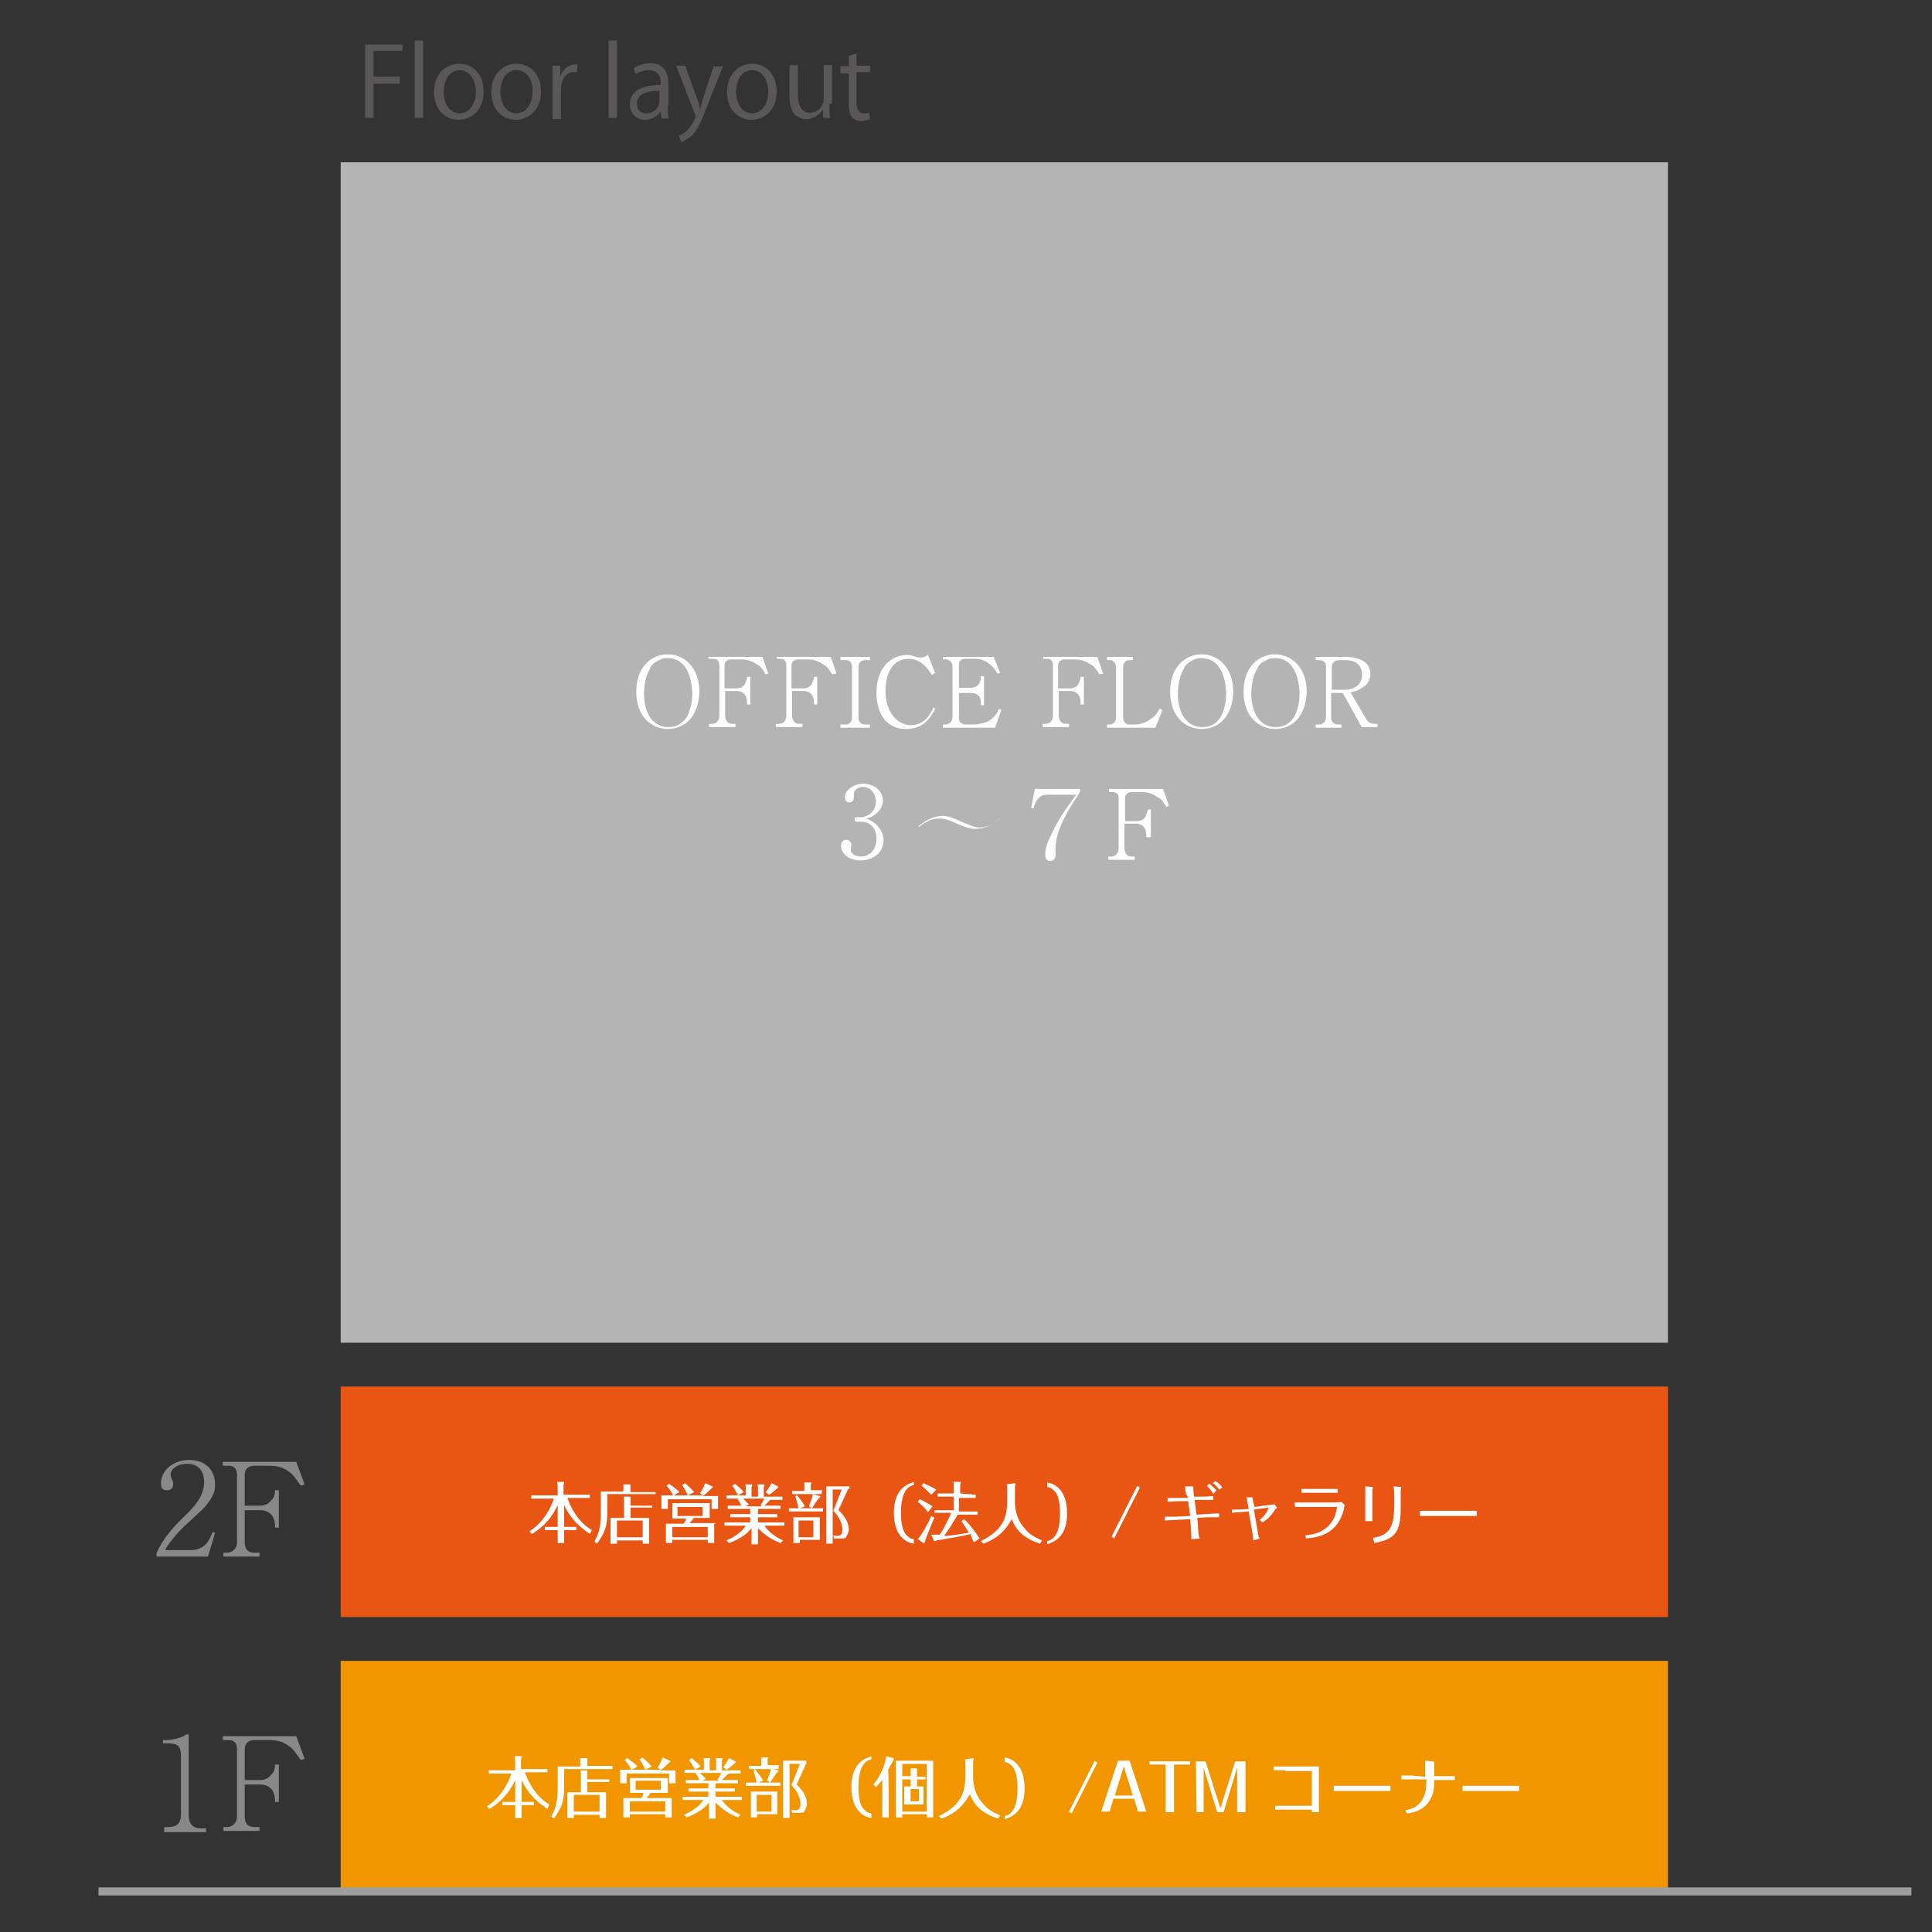 <?xml version="1.0" encoding="utf-8"?>
<!-- Generator: Adobe Illustrator 27.7.0, SVG Export Plug-In . SVG Version: 6.00 Build 0)  -->
<svg version="1.1" id="レイヤー_1" xmlns="http://www.w3.org/2000/svg" xmlns:xlink="http://www.w3.org/1999/xlink" x="0px"
	 y="0px" width="300px" height="300px" viewBox="0 0 300 300" style="enable-background:new 0 0 300 300;" xml:space="preserve">
<rect x="0" y="0" width="300" height="300" fill="#333333" stroke="none"/>
<style type="text/css">
	.st0{fill:#F29600;}
	.st1{fill:#888888;}
	.st2{fill:#FFFFFF;}
	.st3{fill:#E95513;}
	.st4{fill:#B4B4B5;}
	.st5{fill:none;stroke:#9E9E9F;stroke-width:1.252;stroke-miterlimit:10;}
	.st6{fill:#595757;}
</style>
<rect x="52.9" y="257.9" class="st0" width="206.1" height="35.8"/>
<g>
	<path class="st1" d="M25.5,284.3v-0.6h0.6c1.4,0,2-0.6,2-2v-9.1c0-1.4-0.5-1.9-2-1.9h-0.8v-0.5h0.4c1.3,0,2.8-0.5,3.1-0.8
		c0.1-0.1,0.3-0.1,0.4-0.1c0.1,0,0.1,0.1,0.1,0.3v12.3c0,1.1,0.5,2,1.8,2H32v0.6h-6.5V284.3z"/>
	<path class="st1" d="M46.7,273.3c-0.9-1.3-1.3-1.8-1.6-2c-1-0.8-1.9-1.1-3.3-1.1h-2.3c-0.9,0-1.5,0.5-1.5,1.4v4.8h2.4
		c1.3,0,1.6-0.8,1.9-1c0.3-0.4,0.4-0.8,0.4-1.4h0.6v5.8h-0.6v-0.3c0-1.4-0.8-2.4-2.3-2.4H38v5c0,0.8,0.3,1.6,1.5,1.6h0.8v0.6h-5.6
		v-0.6h0.6c0.5,0,1.5-0.4,1.5-1.6v-10.5c0-0.5-0.1-1.4-1.3-1.4h-0.9v-0.6h11.4l1.3,3.5L46.7,273.3z"/>
</g>
<g>
	<path class="st2" d="M85,280.9c-1.3-0.9-2.9-2.1-4-4.5v3.4h1.9v0.5H81v2h-1v-2h-2v-0.5h2v-3.4c-1.3,2.9-3.4,4.1-4,4.5l-0.4-0.4
		c2.3-1.5,3.4-3.8,3.8-5.1h-3.5v-0.5H80v-1.3c0-0.4,0-0.5-0.1-0.9h1c0,0,0.1,0,0.1,0.1c0,0.1,0,0.3-0.1,0.3v1.6H85v0.5h-3.5
		c1,2.8,2.6,4.3,3.8,5L85,280.9z"/>
	<path class="st2" d="M95.1,274.2v0.5h-7.5v2.8c0,2.1-0.3,3.1-1.6,4.9l-0.4-0.3c0.5-1,1-2,1-4.3v-3.5h3.5v-0.8c0-0.1,0-0.3,0-0.5h1
		h0.1c0,0.1,0,0.1,0,0.3v0.9H95.1z M94.6,276.2v0.5h-3.4v1.6h2.9v4h-1v-0.5h-4v0.5h-1v-4h2.1v-2.8c0-0.1,0-0.4-0.1-0.6h1
		c0.1,0,0.1,0,0.1,0.1s0,0.1,0,0.3v1h3.4V276.2z M89.1,281.3h4v-2.6h-4V281.3z"/>
	<path class="st2" d="M100.2,274.8c-0.5-1.1-0.8-1.5-0.9-1.6l0.5-0.3c0.5,0.5,0.9,0.8,1.4,1.4L100.2,274.8h2.4l-0.5-0.3
		c0.5-0.8,0.6-1.1,0.8-1.6l1.1,0.5c0,0,0.1,0,0.1,0.1c0,0.1-0.1,0.1-0.3,0.3c-0.3,0.3-0.9,0.9-1.3,1.1h2.4v2h-1v-1.5h-6.6v1.5h-1
		v-2.1H98c0-0.1-0.5-1-1-1.5l0.4-0.3c0.4,0.3,1.3,0.9,1.6,1.3l-0.9,0.5H100.2z M104.3,279.2v3h-1v-0.5h-5.5v0.5h-1v-3h2.8
		c0-0.1,0.3-0.4,0.3-0.8h-2.1v-2.3h5.9v2.3H101c-0.1,0.3-0.4,0.5-0.6,0.8H104.3z M103.3,281.3v-1.6h-5.5v1.6H103.3z M98.7,276.5v1.4
		h3.9v-1.4H98.7z"/>
	<path class="st2" d="M113.1,275.4C113.1,275.4,113.2,275.5,113.1,275.4c0,0.1,0,0.1-0.1,0.1c-0.5,0.5-0.6,0.6-0.9,0.9h2.5v0.5h-3.5
		v0.8h3v0.5h-3v0.8h4.1v0.5h-3.1c0.4,0.6,1.3,1.6,2.9,2.3l-0.4,0.4c-1.4-0.5-2.5-1.3-3.5-2.3v2.5h-1v-2.5c-0.9,1.1-2.1,1.8-3.5,2.3
		l-0.4-0.4c1.9-0.8,2.8-1.9,3-2.3H106v-0.5h4v-0.8h-3.1v-0.5h3.1v-0.8h-3.5v-0.5h2.1c-0.1-0.3-0.4-0.8-0.6-1l0.3-0.1h-2v-0.5h3v-1.3
		c0-0.3,0-0.4-0.1-0.5h1c0.1,0,0.1,0,0.1,0.1c0,0,0,0.1-0.1,0.3v1.5h1v-1.3c0-0.3,0-0.4-0.1-0.6h1c0,0,0.1,0,0.1,0.1
		c0,0,0,0.1-0.1,0.3v1.5h2.9v0.5h-2.1H113.1z M107.9,274.8c-0.3-0.5-0.5-1-0.9-1.5l0.4-0.3c0.4,0.3,1,0.8,1.4,1.3L107.9,274.8z
		 M111.4,276.3c0.4-0.5,0.5-0.9,0.6-1h-3.3c0.4,0.4,0.6,0.6,0.9,0.9l-0.5,0.3h2.5L111.4,276.3z M114.2,273.5
		C114.3,273.5,114.3,273.5,114.2,273.5c0.1,0.1,0.1,0.1-0.1,0.3c-0.1,0.1-1,0.9-1.3,1l-0.5-0.4c0.1-0.1,0.6-0.8,0.9-1.4L114.2,273.5
		z"/>
	<path class="st2" d="M121.2,276.8v0.5h-5.4v-0.5H121.2z M120.9,274.2v0.5h-4.6v-0.5h1.9v-0.8c0-0.3,0-0.4,0-0.5h1h0.1
		c0,0,0,0.1-0.1,0.3v0.9h1.8V274.2z M117.6,282.2h-1v-4h4.1v3.5h-3.1V282.2z M117.2,274.7c0.5,0.6,0.9,1.1,1.3,1.8l-1,0.4
		c-0.1-0.5-0.3-1.4-0.5-1.9L117.2,274.7z M119.8,281.3v-2.6h-2.3v2.6H119.8z M120.8,274.9c0,0,0.1,0,0.1,0.1c0,0,0,0.1-0.3,0.3
		c-0.4,0.6-0.8,1.1-1,1.5l-0.5-0.3c0.1-0.4,0.5-1,0.6-1.9L120.8,274.9z M125.2,273.8l-1.5,3.3c1.4,1.3,1.6,2.4,1.6,3
		c0,0.5-0.3,1-0.5,1.3c-0.3,0.1-0.5,0.1-0.9,0.1h-0.9l-0.1-0.5c0.1,0,0.4,0.1,0.5,0.1c0.5,0,0.9-0.1,0.9-1c0-1.4-1.1-2.6-1.4-2.9
		l1.3-3.3h-1.6v8.4h-1v-8.9h3.6V273.8z"/>
	<path class="st2" d="M135.3,282.3c-0.8-0.1-3.1-0.8-3.1-4.8c0-4,2.4-4.5,3.1-4.8v0.5c-0.6,0.1-2,0.6-2,4.3c0,0.6,0,2.8,1,3.6
		c0.4,0.4,0.8,0.5,1,0.5C135.3,281.7,135.3,282.3,135.3,282.3z"/>
	<path class="st2" d="M138,282.2h-1v-5.8c-0.5,0.6-0.8,0.9-1,1.1l-0.4-0.4c1.4-1.6,2-3.8,2-4.4l1.1,0.3c0,0,0.1,0,0.1,0.1
		c0,0.1-0.1,0.3-0.1,0.3c-0.3,0.5-0.5,0.9-0.8,1.4C138,274.8,138,282.2,138,282.2z M140.1,281.7v0.5h-1v-8.8h5.8v8.8h-1v-0.5H140.1z
		 M143.9,281.3v-7.4h-3.8v7.4H143.9z M143.7,275.8v0.5h-1.3v1.1h1v2.8h-3v-2.8h1v-1.1h-1.3v-0.5h1.3v-0.6c0-0.3,0-0.4,0-0.6h0.9
		c0,0,0.1,0,0.1,0.1c0,0,0,0,0,0.3v0.9H143.7z M141.4,277.8v1.9h1.3v-1.9H141.4z"/>
	<path class="st2" d="M151.1,273c0,0,0.1,0,0.1,0.1c0,0,0,0.1-0.1,0.4v2.5c0,0.3,0,2.3,1.4,3.9c1,1.3,2,1.6,2.8,2l-0.3,0.5
		c-2.8-0.9-3.8-2.3-4.4-3.8c-0.9,1.6-2,2.9-4.4,3.8l-0.4-0.4c0.6-0.3,1.6-0.8,2.6-1.8c0.9-1,1.5-2.1,1.5-4.5v-1.4c0-0.5,0-1-0.1-1.1
		L151.1,273z"/>
	<path class="st2" d="M156,272.9c0.8,0.1,3.1,0.8,3.1,4.8s-2.4,4.5-3.1,4.8v-0.5c0.6-0.1,2-0.6,2-4.3c0-0.6,0-2.8-1-3.6
		c-0.4-0.4-0.8-0.5-1-0.5C156,273.5,156,272.9,156,272.9z"/>
	<path class="st2" d="M170.4,273.7l-4,7.9l-0.4-0.3l4-7.9L170.4,273.7z"/>
	<path class="st2" d="M172.9,279.3l-0.6,2H171l2.6-7.9h1.8l2.6,7.9h-1.3l-0.6-2H172.9z M175.9,278.8l-1.4-4.5l-1.4,4.5H175.9z"/>
	<path class="st2" d="M182.3,274v7.4h-1.3V274h-2.5v-0.5h6.3v0.5H182.3z"/>
	<path class="st2" d="M185.7,273.5h1.5l2.3,7.3l2.3-7.3h1.6v7.9h-1.3v-6.9l-2.1,6.9h-1l-2.1-6.9v6.9h-1.1L185.7,273.5L185.7,273.5z"
		/>
	<path class="st2" d="M199.6,274.9c-0.1,0-1.3,0-1.8,0v-0.6c0.6,0,1.6,0,1.8,0h3.3c0.3,0,1.4,0,1.9,0c0,0.8,0,1.4,0,2.3v2
		c0,0.9,0,1.9,0,2.8h-1.1v-0.4h-4.1c-0.1,0-1.1,0-1.6,0v-0.6c0.4,0,1.3,0,1.6,0h4.1v-5.4H199.6z"/>
	<path class="st2" d="M207.1,277.3c0.6,0,1.8,0,2.5,0h3.8c0.8,0,1.8,0,2.5,0v0.8c-0.3,0-1.9,0-2.5,0h-3.8c-0.1,0-1.1,0-2.5,0V277.3z
		"/>
	<path class="st2" d="M221.3,275.9c0-0.8,0-1.6,0-2.5l1.1,0.1c0.1,0,0.3,0,0.3,0.1v0.1c0,0.1,0,0.1,0,0.5s0,1.3,0,1.6h1.6
		c0.1,0,1,0,1.6,0v0.6c-0.5,0-1.5,0-1.6,0h-1.6c0,0.8,0,1.8-0.4,2.6c-0.9,2.1-2.9,2.5-3.8,2.6l-0.3-0.5c3.1-0.5,3.3-3.1,3.3-4.8
		h-2.3c-0.4,0-1.3,0-1.6,0v-0.6c0.6,0,1.5,0,1.6,0L221.3,275.9L221.3,275.9z"/>
	<path class="st2" d="M227.1,277.3c0.6,0,1.8,0,2.5,0h3.8c0.8,0,1.8,0,2.5,0v0.8c-0.3,0-1.9,0-2.5,0h-3.8c-0.1,0-1.1,0-2.5,0V277.3z
		"/>
</g>
<rect x="52.9" y="215.3" class="st3" width="206.1" height="35.8"/>
<g>
	<path class="st1" d="M32.3,241.7h-8v-0.5c1.1-2.5,2.8-4.3,4.6-6c1.3-1.3,2.8-2.9,2.8-5.1c0-1-0.4-2.8-2.6-2.8c-1.8,0-2.6,1-2.6,1.6
		c0,0.3,0.1,0.5,0.1,0.6c0.3,0.5,0.3,0.8,0.3,0.9c0,0.8-0.5,1-1,1c-0.8,0-0.9-0.5-0.9-1.1c0-1.9,1.8-3.6,4.4-3.6c2.4,0,4,1.5,4,3.8
		c0,1.4-0.5,2.1-1.5,3.4c-0.5,0.6-3,2.8-3.5,3.3c-0.3,0.3-1.8,1.8-2.8,3.5h4c2.4,0,3-1.8,3.4-2.8l0.4,0.1L32.3,241.7z"/>
	<path class="st1" d="M46.7,230.7c-0.9-1.3-1.3-1.8-1.6-2c-1-0.8-1.9-1.1-3.3-1.1h-2.3c-0.9,0-1.5,0.5-1.5,1.4v4.8h2.4
		c1.3,0,1.6-0.8,1.9-1c0.3-0.4,0.4-0.8,0.4-1.4h0.6v5.8h-0.6v-0.3c0-1.4-0.8-2.4-2.3-2.4H38v5c0,0.8,0.3,1.6,1.5,1.6h0.8v0.6h-5.6
		v-0.6h0.6c0.5,0,1.5-0.4,1.5-1.6V229c0-0.5-0.1-1.4-1.3-1.4h-0.9V227h11.4l1.3,3.5L46.7,230.7z"/>
</g>
<g>
	<path class="st2" d="M91.6,238.2c-1.3-0.9-2.9-2.1-4-4.5v3.4h1.9v0.5h-1.9v2h-1v-2h-2v-0.5h2v-3.4c-1.3,2.9-3.4,4.1-4,4.5l-0.4-0.4
		c2.3-1.5,3.4-3.8,3.8-5.1h-3.5v-0.5h4.1V231c0-0.4,0-0.5-0.1-0.9h1c0,0,0.1,0,0.1,0.1c0,0.1,0,0.3-0.1,0.3v1.6h4.1v0.5h-3.5
		c1,2.8,2.6,4.3,3.8,5L91.6,238.2z"/>
	<path class="st2" d="M101.8,231.5v0.5h-7.5v2.8c0,2.1-0.3,3.1-1.6,4.9l-0.4-0.3c0.5-1,1-2,1-4.3v-3.5h3.5V231c0-0.1,0-0.3,0-0.5h1
		h0.1c0,0.1,0,0.1,0,0.3v0.9h3.9V231.5z M101.3,233.6v0.5h-3.4v1.6h2.9v4h-1v-0.5h-4v0.5h-1v-4h2.1V233c0-0.1,0-0.4-0.1-0.6h1
		c0.1,0,0.1,0,0.1,0.1c0,0.1,0,0.1,0,0.3v1h3.4V233.6z M95.8,238.7h4v-2.6h-4V238.7z"/>
	<path class="st2" d="M106.8,232.2c-0.5-1.1-0.8-1.5-0.9-1.6l0.5-0.3c0.5,0.5,0.9,0.8,1.4,1.4L106.8,232.2h2.4l-0.5-0.3
		c0.5-0.8,0.6-1.1,0.8-1.6l1.1,0.5c0,0,0.1,0,0.1,0.1c0,0.1-0.1,0.1-0.3,0.3c-0.3,0.3-0.9,0.9-1.3,1.1h2.4v2h-1v-1.5h-6.8v1.5h-1
		v-2.1h1.8c0-0.1-0.5-1-1-1.5l0.4-0.3c0.4,0.3,1.3,0.9,1.6,1.3l-0.9,0.5H106.8z M110.9,236.6v3h-1v-0.5h-5.5v0.5h-1v-3h2.8
		c0-0.1,0.3-0.4,0.3-0.8h-2.1v-2.4h5.8v2.3h-2.5c-0.1,0.3-0.4,0.5-0.6,0.8h4V236.6z M109.9,238.7v-1.6h-5.5v1.6H109.9z M105.2,234
		v1.4h3.9V234H105.2z"/>
	<path class="st2" d="M119.7,232.8L119.7,232.8c0,0.1,0,0.1-0.1,0.1c-0.5,0.5-0.6,0.6-0.9,0.9h2.5v0.5h-3.5v0.8h3v0.5h-3v0.8h4.1
		v0.5h-3.1c0.4,0.6,1.3,1.6,2.9,2.3l-0.4,0.4c-1.4-0.5-2.5-1.3-3.5-2.3v2.5h-1v-2.5c-0.9,1.1-2.1,1.8-3.5,2.3l-0.4-0.4
		c1.9-0.8,2.8-1.9,3-2.3h-3.3v-0.5h4v-0.8h-3.1v-0.5h3.1v-0.8h-3.5v-0.5h2.1c-0.1-0.3-0.4-0.8-0.6-1l0.3-0.1h-2v-0.5h3V231
		c0-0.3,0-0.4-0.1-0.5h1c0.1,0,0.1,0,0.1,0.1c0,0,0,0.1-0.1,0.3v1.5h1v-1.3c0-0.3,0-0.4-0.1-0.6h1c0,0,0.1,0,0.1,0.1
		c0,0,0,0.1-0.1,0.3v1.5h2.9v0.5h-2.1H119.7z M114.6,232.2c-0.3-0.5-0.5-1-0.9-1.5l0.4-0.3c0.4,0.3,1,0.8,1.4,1.3L114.6,232.2z
		 M118.1,233.7c0.4-0.5,0.5-0.9,0.6-1h-3.3c0.4,0.4,0.6,0.6,0.9,0.9l-0.5,0.3h2.5L118.1,233.7z M120.8,230.8
		C120.8,231,120.9,231,120.8,230.8c0.1,0.1,0.1,0.1-0.1,0.3c-0.1,0.1-1,0.9-1.3,1l-0.5-0.4c0.1-0.1,0.6-0.8,0.9-1.4L120.8,230.8z"/>
	<path class="st2" d="M127.8,234.2v0.5h-5.3v-0.5H127.8z M127.6,231.5v0.5h-4.6v-0.5h1.9v-0.8c0-0.3,0-0.4,0-0.5h1h0.1
		c0,0,0,0.1-0.1,0.3v0.9h1.8V231.5z M124.2,239.6h-1v-4h4.1v3.5h-3.1V239.6z M123.7,232.1c0.5,0.6,0.9,1.1,1.3,1.8l-1,0.4
		c-0.1-0.5-0.3-1.4-0.5-1.9L123.7,232.1z M126.3,238.7v-2.6h-2.3v2.6H126.3z M127.3,232.3c0,0,0.1,0,0.1,0.1c0,0,0,0.1-0.3,0.3
		c-0.4,0.6-0.8,1.1-1,1.5l-0.5-0.3c0.1-0.4,0.5-1,0.6-1.9L127.3,232.3z M131.7,231.2l-1.5,3.3c1.4,1.3,1.6,2.4,1.6,3
		c0,0.5-0.3,1-0.5,1.3c-0.3,0.1-0.5,0.1-0.9,0.1h-0.9l-0.1-0.5c0.1,0,0.4,0.1,0.5,0.1c0.5,0,0.9-0.1,0.9-1c0-1.4-1.1-2.6-1.4-2.9
		l1.3-3.3h-1.4v8.4h-1v-8.9h3.6v0.4H131.7z"/>
	<path class="st2" d="M141.9,239.7c-0.8-0.1-3.1-0.8-3.1-4.8c0-4,2.4-4.5,3.1-4.8v0.5c-0.6,0.1-2,0.6-2,4.3c0,0.6,0,2.8,1,3.6
		c0.4,0.4,0.8,0.5,1,0.5C141.9,239.1,141.9,239.7,141.9,239.7z"/>
	<path class="st2" d="M144.1,234.8c-0.6-0.8-1-1.1-1.6-1.6l0.3-0.4c0.9,0.4,1.9,1,2,1.1L144.1,234.8z M145.1,235.7
		c-0.3,0.5-1.4,3.4-1.4,3.4c0,0.1-0.1,0.3-0.1,0.4c0,0,0,0.1-0.1,0.1h-0.1l-0.9-0.6c0.6-0.6,1.6-2.4,2.1-3.6L145.1,235.7z
		 M144.6,232.1c-0.4-0.4-1.1-1.1-1.5-1.4l0.3-0.4c0.8,0.4,1.1,0.5,2,1L144.6,232.1z M151.5,232.1v0.5h-2.6v2.1h2.9v0.5h-3.1
		c-0.6,1.1-1.4,2.3-2.1,3.3c1.8-0.1,2.5-0.3,3.8-0.5c-0.1-0.3-0.5-0.9-1.1-1.8l0.4-0.3c0.9,0.8,2,2.3,2.4,3l-0.9,0.6
		c-0.1-0.3-0.3-0.6-0.5-1.3c-1.5,0.4-2.9,0.6-5.3,1c-0.1,0.1-0.1,0.1-0.3,0.1c0,0-0.1,0-0.1-0.1l-0.4-0.9c0.4,0,0.6,0,1.3,0
		c0.5-0.6,1.4-2.4,1.8-3.4h-2.6v-0.4h3v-2.1h-2.5v-0.5h2.5v-1c0-0.5,0-0.6-0.1-0.8h1.1c0,0,0.1,0,0.1,0.1c0,0.1,0,0.1-0.1,0.3v1.4
		L151.5,232.1L151.5,232.1z"/>
	<path class="st2" d="M157.6,230.3c0,0,0.1,0,0.1,0.1c0,0,0,0.1-0.1,0.4v2.5c0,0.3,0,2.3,1.4,3.9c1,1.3,2,1.6,2.8,2l-0.3,0.5
		c-2.8-0.9-3.8-2.3-4.4-3.8c-0.9,1.6-2,2.9-4.4,3.8l-0.4-0.4c0.6-0.3,1.6-0.8,2.6-1.8c0.9-1,1.5-2.1,1.5-4.5v-1.4c0-0.5,0-1-0.1-1.1
		L157.6,230.3z"/>
	<path class="st2" d="M162.6,230.2c0.8,0.1,3.1,0.8,3.1,4.8c0,4-2.4,4.5-3.1,4.8v-0.5c0.6-0.1,2-0.6,2-4.3c0-0.6,0-2.8-1-3.6
		c-0.4-0.4-0.8-0.5-1-0.5V230.2z"/>
	<path class="st2" d="M177,231l-4,7.9l-0.4-0.3l4-7.9L177,231z"/>
	<path class="st2" d="M184.1,231.8c0-0.3-0.1-0.8-0.1-1h1c0.1,0,0.3,0,0.3,0.1v0.1v0.3l0.1,1.1h1.1c0.1,0,1.1,0,1.9-0.1v0.6
		c-0.9,0-1.3,0-1.8,0h-1.1l0.3,2.3l1.5-0.1c0.1,0,1.4-0.1,2-0.1v0.6c-0.6,0-1.3,0-1.9,0l-1.5,0.1l0.1,0.9c0.1,1.8,0.1,1.8,0.3,2.3
		l-1.3,0.1c0-0.6-0.1-1.5-0.1-2.1l-0.1-1l-2,0.1c-0.4,0-1.5,0.1-1.9,0.1v-0.6c0.9,0,1.4,0,1.9,0l2-0.1l-0.3-2.3h-1.3
		c-0.4,0-1.5,0.1-1.9,0.1v-0.6c1.1,0,1.3,0,1.9,0h1.3L184.1,231.8z M188.4,232c-0.1-0.3-0.5-0.8-1-1.3l0.4-0.3
		c0.5,0.4,0.9,0.8,1.1,1L188.4,232z M189.3,231.3c-0.3-0.4-0.6-0.8-1-1l0.4-0.3c0.3,0.1,0.8,0.5,1.1,1L189.3,231.3z"/>
	<path class="st2" d="M193.8,233.8c-0.1-0.5-0.1-0.8-0.3-1.3h0.9h0.1v0.1v0.1l0.3,1.3l2.1-0.3c0.3,0,0.8-0.1,1-0.1l0.4,0.5
		c-0.1,0.1-0.1,0.1-0.3,0.3c-0.4,0.6-0.9,1.4-2,2l-0.4-0.4c1.1-0.8,1.4-1.9,1.4-1.9l0,0l-2.3,0.3l0.6,3.4c0,0.4,0.1,0.8,0.3,1.1
		l-1,0.3c0-0.4-0.1-0.9-0.1-1l-0.6-3.5l-1.3,0.1c-0.3,0-1,0.1-1.3,0.1v-0.5c0.4,0,1.1,0,1.3,0l1.3-0.1L193.8,233.8z"/>
	<path class="st2" d="M201,233.3c0.4,0,1.3,0,1.6,0h4.4c0.3,0,1,0,1.3-0.1l0.5,0.5c-0.1,0.3-0.1,0.4-0.1,0.6c-1,3.9-3.8,4.4-5.9,4.6
		l-0.1-0.5c1.3-0.1,3.3-0.5,4.4-2.6c0.4-0.8,0.5-1.8,0.5-1.8s0,0-0.1,0h-4.8c-0.5,0-1.1,0-1.6,0L201,233.3L201,233.3z M207.7,231.8
		c-0.4,0-1.1,0-1.6,0h-2.4c-0.5,0-1.3,0-1.6,0v-0.6c0.4,0,1.3,0,1.6,0h2.4c0.5,0,1.1,0,1.6,0V231.8z"/>
	<path class="st2" d="M212,231.6c0-0.1,0-0.6,0-0.8l1.1,0.1c0,0,0.1,0,0.1,0.1l-0.1,0.3v3.3c0,0.3,0,1.4,0,1.6H212
		c0-0.1,0-1.5,0-1.6V231.6z M213.2,238.8c3.1-0.5,3.3-2.3,3.3-5.9c0-0.6,0-1.5-0.1-2.1l1.1,0.1c0,0,0.1,0,0.1,0.1l-0.1,0.3
		c0,0.1,0,2.3,0,2.8c0,3.9-0.9,4.9-4.1,5.5L213.2,238.8z"/>
	<path class="st2" d="M220.5,234.6c0.6,0,1.8,0,2.5,0h3.8c0.8,0,1.8,0,2.5,0v0.8c-0.3,0-1.9,0-2.5,0H223c-0.1,0-1.1,0-2.5,0V234.6z"
		/>
</g>
<rect x="52.9" y="25.2" class="st4" width="206.1" height="183.3"/>
<g>
	<path class="st2" d="M103.7,113.2c-2.5,0-4.9-1.9-4.9-5.8c0-3.9,2.4-5.8,4.9-5.8c2.4,0,4.9,1.9,4.9,5.8
		C108.5,111.4,106.2,113.2,103.7,113.2z M103.7,102.2c-0.4,0-0.9,0-1.3,0.3c-0.8,0.3-1.3,0.8-1.5,1.4c-0.6,0.9-0.9,2.5-0.9,3.9
		c0,2,0.8,5.1,3.8,5.1c0.9,0,2-0.3,2.8-1.5c0.6-1,0.9-2.4,0.9-3.8C107.4,105.4,106.7,102.2,103.7,102.2z"/>
	<path class="st2" d="M118.9,104.7c-0.6-1-0.9-1.3-1.3-1.5c-0.8-0.5-1.4-0.8-2.4-0.8h-1.6c-0.8,0-1.1,0.4-1.1,1v3.5h1.8
		c0.9,0,1.3-0.5,1.4-0.8c0.1-0.3,0.3-0.5,0.3-1h0.5v4.3h-0.5v-0.3c0-1-0.5-1.8-1.6-1.8h-1.8v3.8c0,0.6,0.3,1.3,1.1,1.3h0.5v0.5h-4.1
		v-0.5h0.5c0.4,0,1.1-0.3,1.1-1.3v-7.8c0-0.4-0.1-1-0.9-1h-0.8V102h8.4l0.9,2.6L118.9,104.7z"/>
	<path class="st2" d="M129.2,104.7c-0.6-1-0.9-1.3-1.3-1.5c-0.8-0.5-1.4-0.8-2.4-0.8H124c-0.8,0-1.1,0.4-1.1,1v3.5h1.8
		c0.9,0,1.3-0.5,1.4-0.8c0.1-0.3,0.3-0.5,0.3-1h0.5v4.3h-0.5v-0.3c0-1-0.5-1.8-1.6-1.8h-1.8v3.8c0,0.6,0.3,1.3,1.1,1.3h0.5v0.5h-4.1
		v-0.5h0.5c0.4,0,1.1-0.3,1.1-1.3v-7.8c0-0.4-0.1-1-0.9-1h-0.6V102h8.4l0.9,2.6L129.2,104.7z"/>
	<path class="st2" d="M130.5,113v-0.5h0.8c0.5,0,1-0.3,1-1.1v-7.8c0-0.8-0.4-1.1-1-1.1h-0.8V102h4.6v0.5h-0.8c-0.6,0-1,0.4-1,1.1
		v7.8c0,0.8,0.5,1.1,1,1.1h0.8v0.5H130.5z"/>
	<path class="st2" d="M145.2,110.1c-0.6,1.1-1.6,3.1-4.5,3.1c-3.5,0-4.6-3-4.6-5.6c0-4.3,2.6-5.9,4.8-5.9c0.3,0,0.5,0,1.3,0.3
		c0.5,0.1,0.6,0.1,0.8,0.1s0.5,0,1.1-0.4l1.1,2.8l-0.5,0.3c-0.5-0.8-1.6-2.5-3.6-2.5c-2.8,0-3.6,2.8-3.6,5c0,3,1.6,5.3,4,5.3
		c2.1,0,3-1.8,3.5-2.8L145.2,110.1z"/>
	<path class="st2" d="M154.5,113h-8.1v-0.5h0.4c0.5,0,1.1-0.4,1.1-1.1v-7.9c0-0.6-0.4-1.1-1-1.1h-0.5V102h7.9l1,2.5l-0.4,0.1
		c-0.5-0.8-1.5-2.3-3.5-2.3H150c-0.9,0-1.1,0.4-1.1,1v3.5h1.9c0.8,0,1.5-0.6,1.5-1.6V105h0.5v4.5h-0.5V109c0-0.8-0.5-1.4-1.5-1.4
		h-1.9v3.9c0,0.6,0.4,1,1.1,1h1c1.3,0,2.3-0.4,2.6-0.6c0.9-0.6,1.3-1.3,1.5-1.8l0.4,0.1L154.5,113z"/>
	<path class="st2" d="M170.7,104.7c-0.6-1-0.9-1.3-1.3-1.5c-0.8-0.5-1.4-0.8-2.4-0.8h-1.6c-0.8,0-1.1,0.4-1.1,1v3.5h1.8
		c0.9,0,1.3-0.5,1.4-0.8c0.1-0.3,0.3-0.5,0.3-1h0.5v4.3h-0.5v-0.3c0-1-0.5-1.8-1.6-1.8h-1.8v3.8c0,0.6,0.3,1.3,1.1,1.3h0.5v0.5h-4.1
		v-0.5h0.5c0.4,0,1.1-0.3,1.1-1.3v-7.8c0-0.4-0.1-1-0.9-1h-0.6V102h8.4l0.9,2.6L170.7,104.7z"/>
	<path class="st2" d="M179.4,113h-7.5v-0.5h0.4c0.6,0,1-0.4,1-1.1v-7.8c0-0.6-0.4-1.1-1-1.1h-0.4V102h4v0.5h-0.5c-0.6,0-1,0.4-1,1.1
		v7.8c0,0.8,0.5,1.1,1,1.1h0.8c1,0,1.8-0.3,2.8-1.1c0.5-0.4,0.9-1,1.1-1.4l0.4,0.3L179.4,113z"/>
	<path class="st2" d="M186.6,113.2c-2.5,0-4.9-1.9-4.9-5.8c0-3.9,2.4-5.8,4.9-5.8c2.4,0,4.9,1.9,4.9,5.8
		C191.4,111.4,189.1,113.2,186.6,113.2z M186.6,102.2c-0.4,0-0.9,0-1.3,0.3c-0.8,0.3-1.3,0.8-1.5,1.4c-0.6,0.9-0.9,2.5-0.9,3.9
		c0,2,0.8,5.1,3.8,5.1c0.9,0,2-0.3,2.8-1.5c0.6-1,0.9-2.4,0.9-3.8C190.3,105.4,189.6,102.2,186.6,102.2z"/>
	<path class="st2" d="M198,113.2c-2.5,0-4.9-1.9-4.9-5.8c0-3.9,2.4-5.8,4.9-5.8c2.4,0,4.9,1.9,4.9,5.8
		C202.8,111.4,200.5,113.2,198,113.2z M198,102.2c-0.4,0-0.9,0-1.3,0.3c-0.8,0.3-1.3,0.8-1.5,1.4c-0.6,0.9-0.9,2.5-0.9,3.9
		c0,2,0.8,5.1,3.8,5.1c0.9,0,2-0.3,2.8-1.5c0.6-1,0.9-2.4,0.9-3.8C201.7,105.4,201,102.2,198,102.2z"/>
	<path class="st2" d="M211.5,113l-3-5.4h-1.8v3.8c0,0.8,0.5,1.1,1.1,1.1h0.5v0.5h-4v-0.5h0.5c0.6,0,1.1-0.4,1.1-1.1v-7.8
		c0-0.8-0.4-1.1-1.1-1.1h-0.5V102h4.6c1.8,0,3.9,0.6,3.9,2.6c0,0.9-0.4,1.6-1,2c-0.8,0.6-1.5,0.8-2.1,0.9l2.3,3.9
		c0.4,0.8,0.9,1,1.6,1h0.3v0.5h-2.4V113z M209,102.5h-1.1c-0.6,0-1.1,0.4-1.1,1.1v3.5h2.1c1.4,0,2.6-0.8,2.6-2.3
		C211.5,103.2,210.4,102.5,209,102.5z"/>
</g>
<g>
	<path class="st2" d="M137.2,130.5c0,1.8-1.5,3.1-3.6,3.1c-1.9,0-3-1.1-3-2.3c0-0.5,0.3-0.9,0.8-0.9s0.8,0.4,0.8,0.8
		c0,0.1-0.1,0.6-0.1,0.8c0,0.4,0.5,1,1.6,1c1.4,0,2.4-1.1,2.4-2.8c0-1.5-0.9-2.6-2.4-2.6c-0.1,0-0.5,0-0.6,0s-0.4,0-0.4-0.4
		c0-0.3,0.1-0.3,0.4-0.3c0.1,0,0.5,0,0.6,0c0.9,0,2.3-0.8,2.3-2.4c0-1.5-1-2.3-2-2.3c-0.9,0-1.4,0.6-1.4,1c0,0.1,0,0.5,0,0.5
		c0,0.4-0.1,0.9-0.8,0.9c-0.4,0-0.6-0.4-0.6-0.8c0-1.1,1.3-2.1,2.9-2.1s3,1.1,3,2.6c0,1.1-0.9,2.4-2.6,2.8
		C136.6,127.9,137.2,129.5,137.2,130.5z"/>
	<path class="st2" d="M155.3,127.1c-0.8,0.6-2,1.6-3.8,1.6c-0.6,0-1.3-0.1-2.4-0.6c-2.1-0.9-2.5-1-3.3-1c-1.4,0-2.4,0.8-3.1,1.3
		l-0.1-0.1c0.8-0.6,2-1.6,3.8-1.6c0.9,0,1.6,0.3,2.9,0.9c1.3,0.5,2,0.9,2.8,0.9c1.4,0,2.4-0.8,3.1-1.3L155.3,127.1z"/>
	<path class="st2" d="M164.4,129c-0.3,0.9-0.5,1.9-0.5,2.8c0,0.1,0,0.9,0,1c0,0.6-0.4,0.9-0.8,0.9c-0.5,0-0.8-0.3-0.8-1
		c0-1,0.4-2.1,0.9-3c1.1-2.6,3-5,3.9-6.3h-4.5c-1.3,0-1.8,1-2.1,2.1h-0.4l0.6-3h7v0.5C167,124.1,165.4,126.3,164.4,129z"/>
	<path class="st2" d="M181.1,125.3c-0.6-1-0.9-1.3-1.3-1.5c-0.8-0.5-1.4-0.8-2.4-0.8h-1.6c-0.8,0-1.1,0.4-1.1,1v3.5h1.8
		c0.9,0,1.3-0.5,1.4-0.8c0.1-0.3,0.3-0.5,0.3-1h0.5v4.3H178v-0.3c0-1-0.5-1.8-1.6-1.8h-1.8v3.8c0,0.6,0.3,1.3,1.1,1.3h0.5v0.5h-4.1
		V133h0.5c0.4,0,1.1-0.3,1.1-1.3V124c0-0.4-0.1-1-0.9-1h-0.6v-0.5h8.4l0.9,2.6L181.1,125.3z"/>
</g>
<line class="st5" x1="15.3" y1="293.7" x2="296.8" y2="293.7"/>
<g>
	<path class="st6" d="M56.7,18.3V6.9h5.8v1H58v4h4.1v1.1H58v5.3H56.7z"/>
	<path class="st6" d="M65.7,18.3h-1.3v-12h1.3V18.3z"/>
	<path class="st6" d="M75.1,14.2c0,3-2,4.4-3.9,4.4c-2.1,0-3.8-1.6-3.8-4.3c0-2.8,1.8-4.4,3.9-4.4C73.6,9.9,75.1,11.7,75.1,14.2z
		 M71.4,10.9c-1.8,0-2.5,1.8-2.5,3.4c0,1.9,1,3.3,2.5,3.3s2.5-1.5,2.5-3.4C73.9,12.8,73.1,10.9,71.4,10.9z"/>
	<path class="st6" d="M84,14.2c0,3-2,4.4-3.9,4.4c-2.1,0-3.8-1.6-3.8-4.3c0-2.8,1.8-4.4,3.9-4.4C82.5,9.9,84,11.7,84,14.2z
		 M80.2,10.9c-1.8,0-2.5,1.8-2.5,3.4c0,1.9,1,3.3,2.5,3.3c1.5,0,2.5-1.5,2.5-3.4C82.8,12.8,82,10.9,80.2,10.9z"/>
	<path class="st6" d="M89.6,11.2c-0.1,0-0.3,0-0.5,0c-1.4,0-2,1.4-2,2.8v4.5h-1.3v-5.8c0-0.9,0-1.6,0-2.5H87v1.6l0,0
		c0.4-1,1.3-1.8,2.3-1.8c0.1,0,0.3,0,0.4,0C89.6,10.1,89.6,11.2,89.6,11.2z"/>
	<path class="st6" d="M95.8,18.3h-1.3v-12h1.3V18.3z"/>
	<path class="st6" d="M103.7,16.4c0,0.6,0,1.4,0.1,2h-1.1l-0.1-1.1l0,0c-0.4,0.6-1.3,1.3-2.4,1.3c-1.5,0-2.4-1.1-2.4-2.4
		c0-2,1.8-3,4.8-3c0-0.8,0-2.3-1.9-2.3c-0.8,0-1.5,0.3-2,0.6l-0.3-0.9c0.6-0.4,1.6-0.8,2.5-0.8c2.3,0,2.9,1.6,2.9,3.3v3.3H103.7z
		 M102.4,14.1c-1.5,0-3.5,0.3-3.5,2c0,1,0.6,1.5,1.4,1.5c1.3,0,2.1-0.9,2.1-1.9C102.4,15.7,102.4,14.1,102.4,14.1z"/>
	<path class="st6" d="M112.3,10.2l-2.3,5.8c-1,2.6-1.6,4.1-2.6,5.1c-0.8,0.6-1.4,0.9-1.6,1l-0.4-1c1.9-0.8,2.6-2.8,2.6-3
		c0-0.1,0-0.3-0.1-0.4l-2.9-7.5h1.4l1.8,5c0.3,0.6,0.4,1.3,0.5,1.8l0,0c0.1-0.5,0.4-1.1,0.5-1.8l1.6-4.9h1.5V10.2z"/>
	<path class="st6" d="M120.6,14.2c0,3-2,4.4-3.9,4.4c-2.1,0-3.8-1.6-3.8-4.3c0-2.8,1.8-4.4,3.9-4.4C119.1,9.9,120.6,11.7,120.6,14.2
		z M116.8,10.9c-1.8,0-2.5,1.8-2.5,3.4c0,1.9,1,3.3,2.5,3.3c1.5,0,2.5-1.5,2.5-3.4C119.3,12.8,118.6,10.9,116.8,10.9z"/>
	<path class="st6" d="M128.8,16.2c0,0.9,0,1.5,0.1,2.1h-1.1v-1.3l0,0c-0.4,0.6-1.3,1.5-2.6,1.5c-1.3,0-2.6-0.8-2.6-3.5v-4.9h1.3v4.6
		c0,1.6,0.5,2.8,1.9,2.8c1,0,2.1-0.8,2.1-2.3v-5.1h1.3v6H128.8z"/>
	<path class="st6" d="M131.7,8.7l1.3-0.4v1.9h2.1v1H133v4.8c0,1,0.4,1.6,1.1,1.6c0.4,0,0.6,0,0.9-0.1l0.1,1
		c-0.3,0.1-0.8,0.3-1.3,0.3c-2,0-2-1.8-2-2.6v-4.8h-1.3v-1.1h1.3V8.7H131.7z"/>
</g>
</svg>
